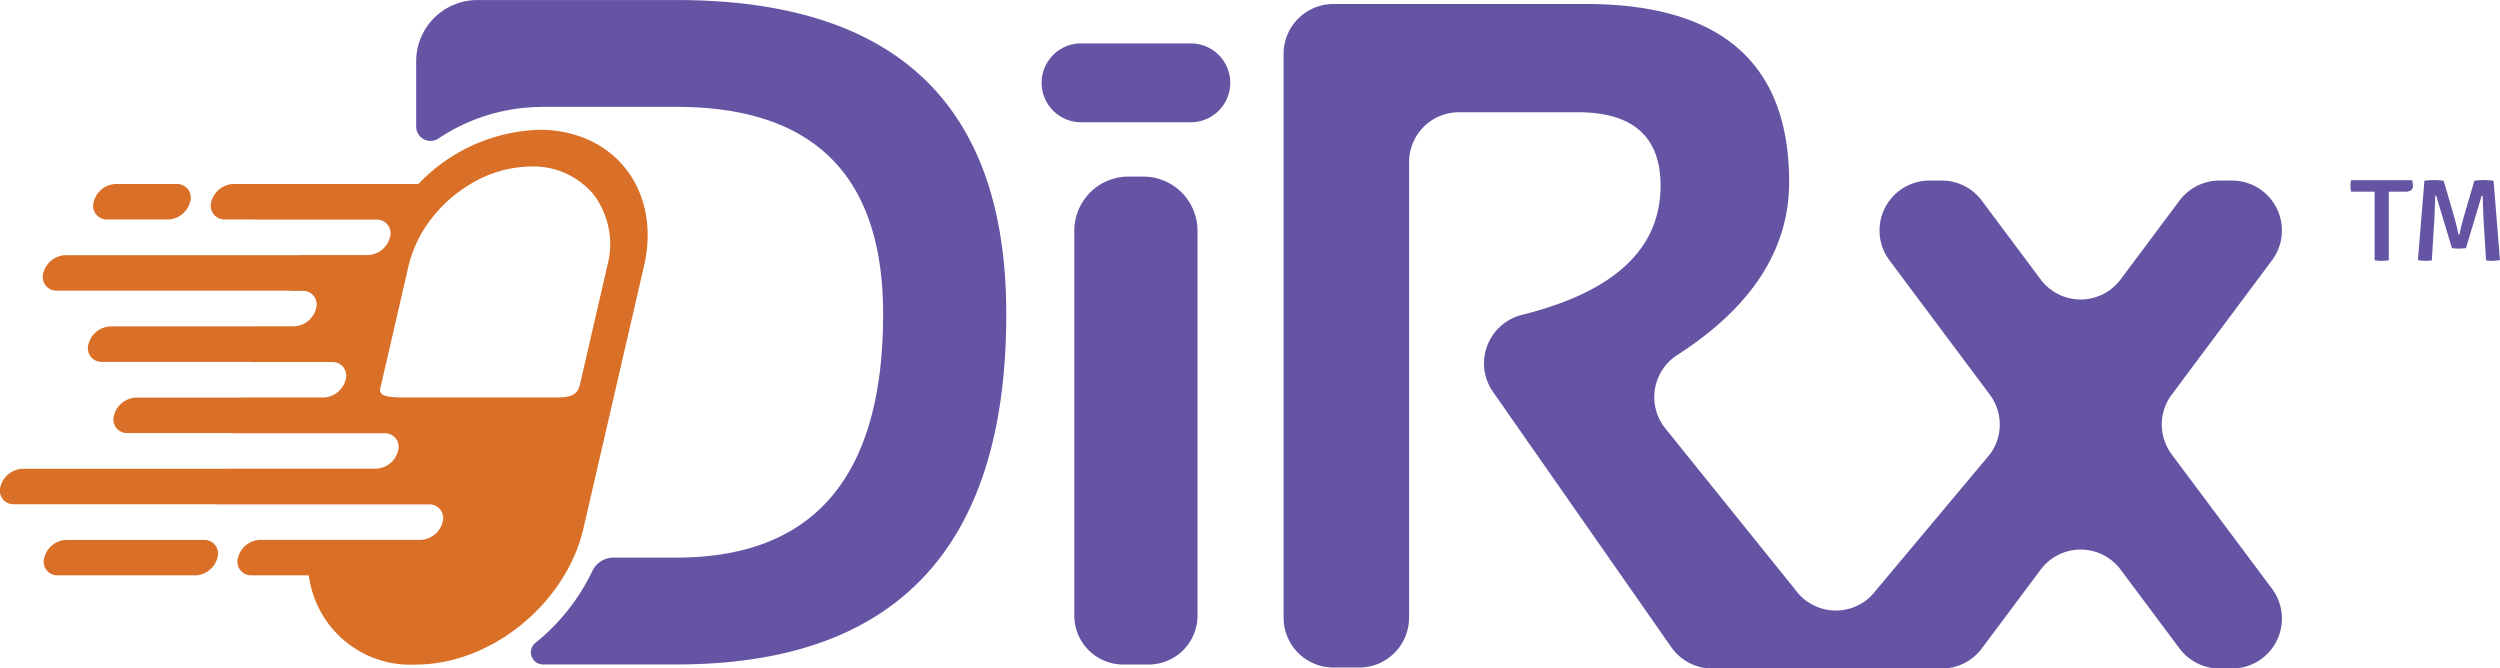 <svg xmlns="http://www.w3.org/2000/svg" width="187.263" height="50.072" viewBox="0 0 187.263 50.072">
  <g id="Group_2043" data-name="Group 2043" transform="translate(-213.425 -213.425)">
    <g id="Group_2055" data-name="Group 2055" transform="translate(213.425 213.425)">
      <path id="Path_1447" data-name="Path 1447" d="M423.743,236.954q0,26.243-24.711,26.243h-9.99a.909.909,0,0,1-.562-1.623,15.5,15.5,0,0,0,4.262-5.382,1.749,1.749,0,0,1,1.583-1h4.706q15.488,0,15.488-18.238,0-15.524-15.488-15.524H388.764v.009a13.96,13.96,0,0,0-7.561,2.366,1.075,1.075,0,0,1-1.662-.9v-4.889a4.588,4.588,0,0,1,4.588-4.588h14.9Q423.744,213.425,423.743,236.954Zm9.16-10.3h1.107a4.058,4.058,0,0,1,4.058,4.058v28.825a3.664,3.664,0,0,1-3.664,3.664h-1.9a3.664,3.664,0,0,1-3.664-3.664V230.709A4.058,4.058,0,0,1,432.9,226.651Zm78.137,20.808,7.514,10.063a3.738,3.738,0,0,1-2.995,5.974h-.94a3.738,3.738,0,0,1-2.994-1.5l-4.411-5.906a3.738,3.738,0,0,0-5.989,0L496.814,262a3.738,3.738,0,0,1-2.994,1.5h-17.2a3.738,3.738,0,0,1-3.065-1.6L460.2,242.776a3.737,3.737,0,0,1-.673-2.139h0a3.754,3.754,0,0,1,2.865-3.632q10.36-2.585,10.36-9.672,0-5.5-6.2-5.5h-8.9a3.738,3.738,0,0,0-3.738,3.738V259.69a3.738,3.738,0,0,1-3.738,3.738h-1.924a3.738,3.738,0,0,1-3.737-3.738V217.462a3.737,3.737,0,0,1,3.737-3.738h18.886q15.246,0,15.246,13.331,0,7.564-8.356,12.947a3.751,3.751,0,0,0-1.029,5.374l9.87,12.252a3.737,3.737,0,0,0,6.007.03l8.539-10.194a3.738,3.738,0,0,0,0-4.479L489.9,232.927a3.738,3.738,0,0,1,2.992-5.977h.927a3.737,3.737,0,0,1,2.994,1.5l4.411,5.906a3.737,3.737,0,0,0,5.989,0l4.411-5.906a3.738,3.738,0,0,1,2.994-1.5h.94a3.738,3.738,0,0,1,2.995,5.974l-7.514,10.063A3.738,3.738,0,0,0,511.041,247.459Zm-81.695-30.786h8.222a2.953,2.953,0,0,1,2.953,2.953h0a2.953,2.953,0,0,1-2.953,2.953h-8.222a2.953,2.953,0,0,1-2.953-2.953h0A2.953,2.953,0,0,1,429.347,216.674Z" transform="translate(-348.368 -213.425)" fill="#6554a4"/>
      <g id="Group_2054" data-name="Group 2054" transform="translate(0 9.722)">
        <path id="Path_1448" data-name="Path 1448" d="M253.828,265.232a13.066,13.066,0,0,0-9.04,4.033.091.091,0,0,1-.065.027H230.891a1.772,1.772,0,0,0-1.634,1.326,1.025,1.025,0,0,0,1.022,1.331h2.173l0,.011h9.161a1.024,1.024,0,0,1,1.021,1.329A1.773,1.773,0,0,1,241,274.614H235.79l0,.011H218.309a1.774,1.774,0,0,0-1.635,1.33,1.023,1.023,0,0,0,1.021,1.328h17.479v.012h.906a1.023,1.023,0,0,1,1.021,1.33,1.772,1.772,0,0,1-1.635,1.325H232.75v.01H221.686a1.774,1.774,0,0,0-1.634,1.331,1.02,1.02,0,0,0,1.021,1.325h11.063l0,.014h6.156a1.021,1.021,0,0,1,1.022,1.325,1.771,1.771,0,0,1-1.633,1.327h-6.156l0,.01h-7.924a1.775,1.775,0,0,0-1.636,1.331,1.022,1.022,0,0,0,1.022,1.326H230.9l0,.014h11.32a1.022,1.022,0,0,1,1.02,1.326,1.773,1.773,0,0,1-1.635,1.326h-11.32l0,.011h-15.19a1.775,1.775,0,0,0-1.634,1.332,1.022,1.022,0,0,0,1.022,1.326h15.192l0,.009h15.877a1.025,1.025,0,0,1,1.024,1.329,1.777,1.777,0,0,1-1.636,1.329H232.889a1.77,1.77,0,0,0-1.634,1.326,1.022,1.022,0,0,0,1.02,1.328h4.205a.092.092,0,0,1,.09.079,7.661,7.661,0,0,0,8.005,6.605c5.633,0,11.248-4.563,12.551-10.195l4.542-19.672C262.968,269.794,259.458,265.232,253.828,265.232Zm5.087,10.193-2.048,8.881c-.139.593-.458.975-1.592.975H243.59c-1.313,0-1.682-.182-1.705-.559l.267-1.166,0-.006.217-.935.613-2.656,1.045-4.534a9.273,9.273,0,0,1,1.668-3.477,10.574,10.574,0,0,1,1.727-1.786,11.078,11.078,0,0,1,1.254-.871,8.912,8.912,0,0,1,4.514-1.308,5.846,5.846,0,0,1,4.762,2.179A6.2,6.2,0,0,1,258.915,275.425Z" transform="translate(-213.425 -265.232)" fill="#da6f27"/>
        <path id="Path_1449" data-name="Path 1449" d="M242.9,428.94H232.58a1.77,1.77,0,0,0-1.633,1.326,1.022,1.022,0,0,0,1.02,1.328h10.316a1.774,1.774,0,0,0,1.637-1.328A1.022,1.022,0,0,0,242.9,428.94Z" transform="translate(-227.63 -398.219)" fill="#da6f27"/>
        <path id="Path_1450" data-name="Path 1450" d="M251.721,289.523h4.565a1.772,1.772,0,0,0,1.636-1.331,1.022,1.022,0,0,0-1.023-1.326h-4.567a1.772,1.772,0,0,0-1.634,1.326A1.025,1.025,0,0,0,251.721,289.523Z" transform="translate(-243.676 -282.806)" fill="#da6f27"/>
      </g>
    </g>
    <g id="Group_2056" data-name="Group 2056" transform="translate(389.486 226.914)">
      <path id="Path_1451" data-name="Path 1451" d="M1151.682,286.172a1.529,1.529,0,0,1-.039-.222,2.071,2.071,0,0,1-.011-.208,2,2,0,0,1,.011-.2,1.731,1.731,0,0,1,.039-.229h4.564a1.67,1.67,0,0,1,.048.2,1.132,1.132,0,0,1,.018.2.4.4,0,0,1-.146.36.8.8,0,0,1-.443.1Zm1.761.641v-1.071h1.063v5.569c-.087.015-.179.026-.275.033s-.185.011-.263.011-.162,0-.254-.011-.181-.018-.27-.033Zm3.729-1.456a3.564,3.564,0,0,1,.385-.04c.135-.007.252-.011.348-.011s.215,0,.34.011a3.686,3.686,0,0,1,.368.04l.75,2.57c.076.262.146.517.206.764s.11.475.149.684h.087c.034-.209.083-.436.146-.684s.133-.5.211-.764l.75-2.57c.126-.02.25-.033.371-.04s.233-.011.334-.011.208,0,.346.011a3.6,3.6,0,0,1,.389.04l.479,5.94a2.835,2.835,0,0,1-.3.043c-.1.01-.2.014-.29.014s-.158,0-.238-.011l-.213-.018-.183-2.977c-.015-.252-.029-.557-.039-.914s-.023-.674-.034-.95h-.073l-1.178,3.923-.263.019c-.1.007-.194.011-.292.011-.076,0-.16,0-.247-.011l-.247-.019-1.18-3.923h-.073q-.013.415-.032.95c-.012.356-.025.661-.041.914l-.181,2.977-.215.018c-.08.007-.158.011-.236.011s-.188,0-.292-.014-.2-.024-.3-.043Z" transform="translate(-1151.632 -285.306)" fill="#6554a4"/>
    </g>
  </g>
</svg>
